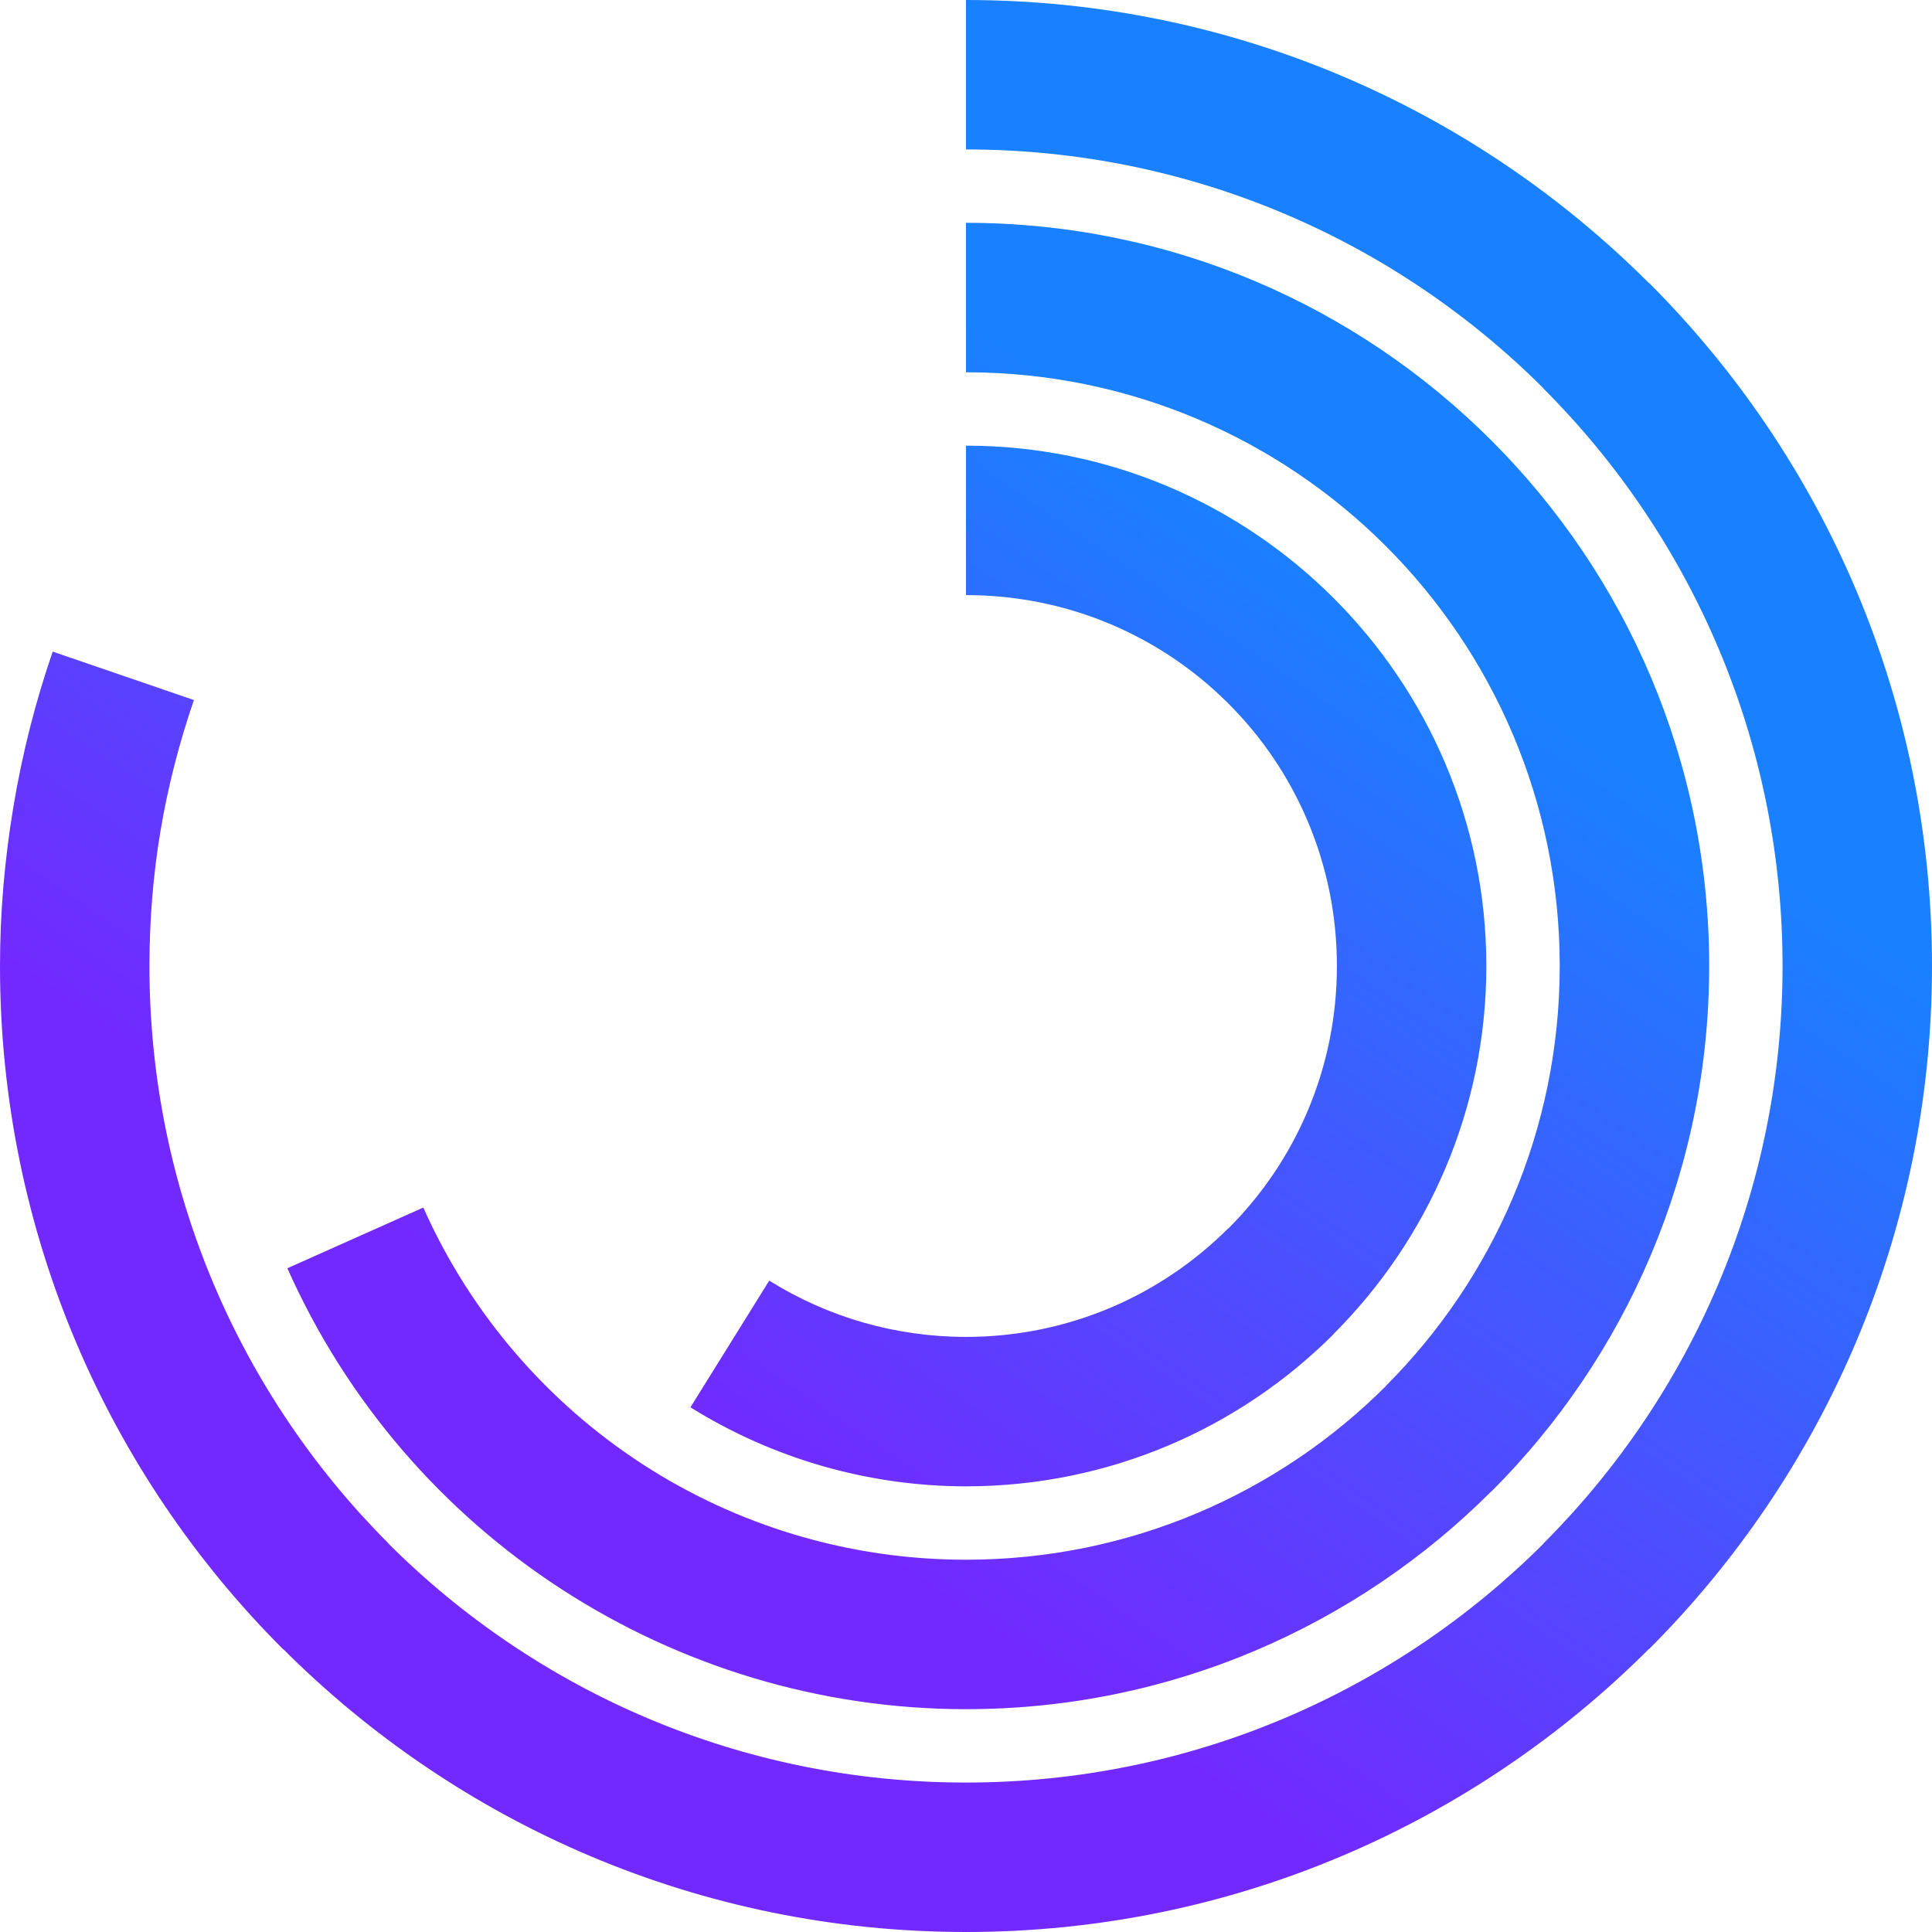 <?xml version="1.0" encoding="UTF-8"?> <!-- Creator: CorelDRAW X7 --> <svg xmlns="http://www.w3.org/2000/svg" xmlns:xlink="http://www.w3.org/1999/xlink" xml:space="preserve" width="120px" height="120px" style="shape-rendering:geometricPrecision; text-rendering:geometricPrecision; image-rendering:optimizeQuality; fill-rule:evenodd; clip-rule:evenodd" viewBox="0 0 29277698 29277698"> <defs> <style type="text/css"> <![CDATA[ .fil0 {fill:url(#id0);fill-rule:nonzero} ]]> </style> <linearGradient id="id0" gradientUnits="userSpaceOnUse" x1="1.92164e+007" y1="7.91338e+006" x2="1.0061e+007" y2="2.1364e+007"> <stop offset="0" style="stop-opacity:1; stop-color:#1981FF"></stop> <stop offset="1" style="stop-opacity:1; stop-color:#7229FF"></stop> </linearGradient> </defs> <g id="Слой_x0020_1">  <path class="fil0" d="M14638561 0c4038274,0 7697842,1639137 10347338,4287482l4317 0c2648633,2649496 4287482,6309640 4287482,10351655 0,4041439 -1638849,7701582 -4287482,10351079l-4317 0c-2649496,2648345 -6309064,4287482 -10347338,4287482 -4037698,0 -7697266,-1639137 -10346762,-4287482l-4317 0c-2648633,-2649497 -4287482,-6309640 -4287482,-10351079 0,-800288 68489,-1609497 203453,-2415540 133813,-803165 333813,-1590216 595108,-2349065l2140144 733813c-225324,654677 -395396,1320288 -507050,1987051 -110792,663021 -166907,1347050 -166907,2043741 0,3416978 1384748,6511367 3623310,8750503l-1727 1727c2239712,2237410 5333525,3621583 8752230,3621583 3419281,0 6513094,-1384173 8752806,-3621583l-1727 -1727c2238561,-2239136 3623310,-5333525 3623310,-8750503 0,-3417554 -1384749,-6511943 -3623310,-8751079l1727 -1727c-2239712,-2237410 -5333525,-3621583 -8752806,-3621583l0 -2264748zm0 6753669c2172086,0 4142446,882590 5571511,2310216l2014 1727 1727 2014c1427626,1429065 2310216,3399424 2310216,5571511 0,2172086 -883453,4143597 -2311943,5572949l1727 1727c-1426187,1427050 -3398561,2310216 -5575252,2310216 -734676,0 -1465324,-104461 -2171223,-306187 -702446,-201439 -1378417,-501295 -2004029,-891511l1193669 -1919712c446331,278561 928921,492949 1429641,636259 498993,142446 1021870,216690 1551942,216690 1553094,0 2959137,-629640 3974964,-1646043l4029 0c1014101,-1013525 1642014,-2419568 1642014,-3974388 0,-1555684 -627913,-2961439 -1642014,-3974964l-4029 -4029c-1013525,-1014101 -2419280,-1642015 -3974964,-1642015l0 -2264460zm0 -3376978c3109640,0 5925180,1260719 7963166,3299280 2038561,2037986 3299280,4853525 3299280,7963166 0,3109064 -1260719,5924604 -3299280,7962590l-3741 0c-2037698,2037410 -4853238,3299280 -7959425,3299280 -2219280,0 -4338993,-656690 -6131798,-1820144 -1788490,-1160863 -3249209,-2831942 -4151943,-4861582l2060144 -919713c722014,1622446 1890648,2959137 3321439,3888346 1426187,926618 3121439,1448345 4902158,1448345 2486907,0 4737266,-1006906 6364892,-2632806l-1726 -1726c1626762,-1627051 2634532,-3877986 2634532,-6362590 0,-2485180 -1007770,-4736115 -2634532,-6363166 -1627051,-1626762 -3877986,-2634532 -6363166,-2634532l0 -2264748z"></path> </g> </svg> 